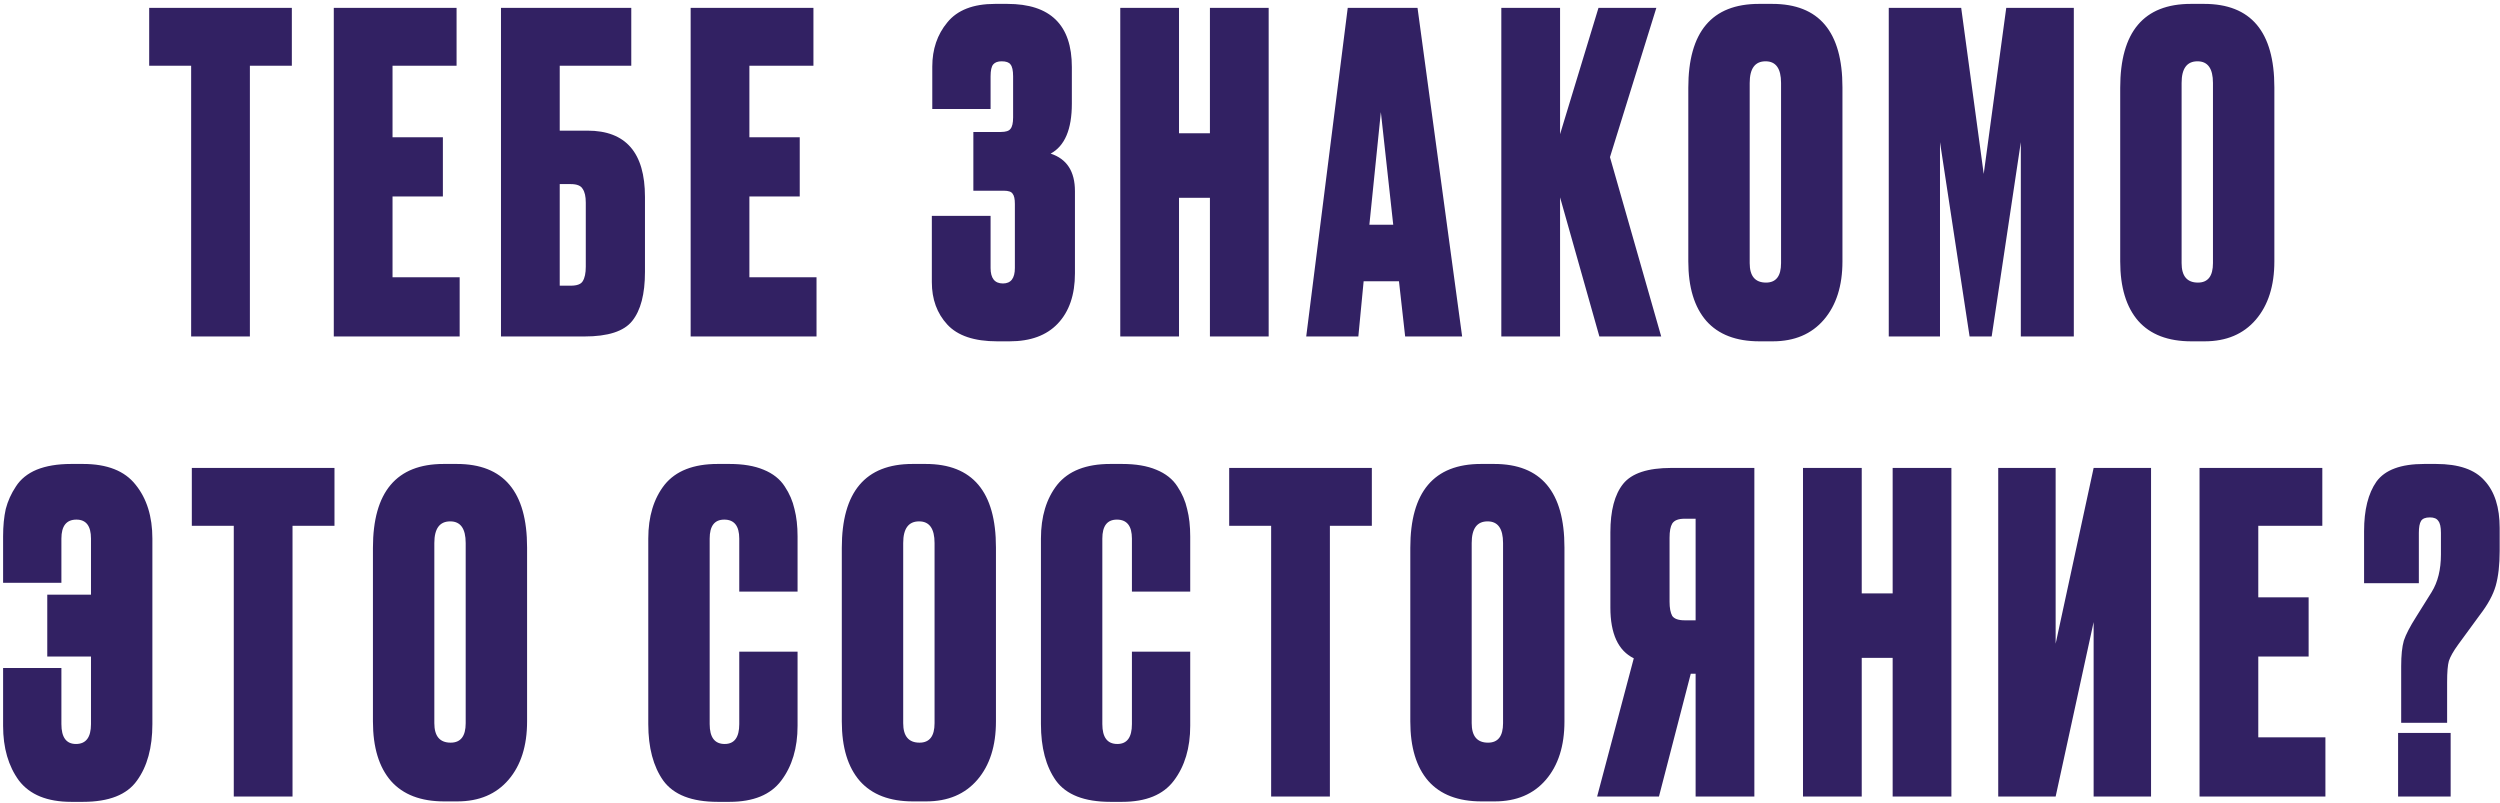 <?xml version="1.0" encoding="UTF-8"?> <svg xmlns="http://www.w3.org/2000/svg" width="576" height="185" viewBox="0 0 576 185" fill="none"><path d="M34.372 1.812H67.241V15.142H57.574V77.522H44.04V15.142H34.372V1.812ZM76.905 1.812H105.195V15.142H90.439V31.628H102.04V45.264H90.439V63.886H105.907V77.522H76.905V1.812ZM115.426 77.522V1.812H145.446V15.142H128.961V30.101H135.372C144.191 30.101 148.601 35.19 148.601 45.366V62.665C148.601 67.753 147.617 71.519 145.65 73.961C143.75 76.335 140.087 77.522 134.659 77.522H115.426ZM128.961 65.82H131.505C132.93 65.82 133.845 65.481 134.252 64.802C134.727 64.056 134.965 62.937 134.965 61.444V46.689C134.965 45.264 134.727 44.212 134.252 43.534C133.845 42.788 132.93 42.415 131.505 42.415H128.961V65.82ZM159.125 1.812H187.415V15.142H172.66V31.628H184.26V45.264H172.66V63.886H188.127V77.522H159.125V1.812ZM228.23 17.585V25.115H214.798V15.346C214.798 11.343 215.951 7.951 218.258 5.17C220.564 2.32 224.228 0.896 229.248 0.896H232.097C242.002 0.896 246.955 5.746 246.955 15.448V23.894C246.955 29.796 245.326 33.629 242.07 35.393C245.801 36.614 247.667 39.497 247.667 44.043V62.971C247.667 67.923 246.344 71.79 243.698 74.571C241.12 77.285 237.423 78.642 232.606 78.642H229.757C224.465 78.642 220.632 77.353 218.258 74.775C215.883 72.197 214.696 68.941 214.696 65.006V49.742H228.23V61.749C228.23 64.124 229.18 65.311 231.08 65.311C232.911 65.311 233.827 64.124 233.827 61.749V46.994C233.827 45.841 233.658 45.06 233.318 44.653C233.047 44.178 232.369 43.941 231.283 43.941H224.262V30.407H230.571C231.724 30.407 232.47 30.169 232.81 29.694C233.217 29.22 233.42 28.338 233.42 27.049V17.585C233.42 16.228 233.217 15.312 232.81 14.837C232.47 14.362 231.792 14.125 230.774 14.125C229.892 14.125 229.248 14.362 228.841 14.837C228.434 15.312 228.23 16.228 228.23 17.585ZM271.643 45.569V77.522H258.109V1.812H271.643V30.712H278.766V1.812H292.301V77.522H278.766V45.569H271.643ZM323.747 77.522L322.323 64.802H314.182L312.961 77.522H300.953L310.518 1.812H326.597L336.875 77.522H323.747ZM318.15 25.827L315.505 51.777H321L318.15 25.827ZM368.495 77.522L359.438 45.468V77.522H345.904V1.812H359.438V30.916L368.291 1.812H381.622L370.937 36.207L382.741 77.522H368.495ZM424.5 20.129V60.223C424.5 65.854 423.075 70.331 420.226 73.656C417.376 76.98 413.441 78.642 408.421 78.642H405.368C400.009 78.642 395.938 77.082 393.157 73.961C390.375 70.772 388.985 66.193 388.985 60.223V20.23C388.985 7.341 394.412 0.896 405.267 0.896H408.319C419.106 0.896 424.5 7.307 424.5 20.129ZM410.355 60.63V19.111C410.355 15.787 409.167 14.125 406.793 14.125C404.351 14.125 403.13 15.787 403.13 19.111V60.63C403.13 63.615 404.385 65.108 406.895 65.108C409.201 65.108 410.355 63.615 410.355 60.63ZM435.17 77.522V1.812H451.859L457.049 40.074L462.239 1.812H477.808V77.522H465.597V32.747L458.881 77.522H453.793L446.975 32.747V77.522H435.17ZM524.012 20.129V60.223C524.012 65.854 522.587 70.331 519.738 73.656C516.888 76.98 512.953 78.642 507.933 78.642H504.88C499.521 78.642 495.45 77.082 492.669 73.961C489.887 70.772 488.497 66.193 488.497 60.223V20.23C488.497 7.341 493.924 0.896 504.779 0.896H507.831C518.618 0.896 524.012 7.307 524.012 20.129ZM509.867 60.63V19.111C509.867 15.787 508.679 14.125 506.305 14.125C503.863 14.125 502.642 15.787 502.642 19.111V60.63C502.642 63.615 503.897 65.108 506.407 65.108C508.713 65.108 509.867 63.615 509.867 60.63ZM35.109 124.094V166.834C35.109 172.261 33.922 176.603 31.548 179.859C29.241 183.115 25.103 184.744 19.133 184.744H16.385C10.89 184.744 6.887 183.115 4.377 179.859C1.935 176.535 0.714 172.329 0.714 167.241V153.91H14.146V166.834C14.146 169.886 15.266 171.413 17.505 171.413C19.811 171.413 20.964 169.886 20.964 166.834V151.264H10.89V137.017H20.964V124.094C20.964 121.176 19.845 119.718 17.606 119.718C15.3 119.718 14.146 121.176 14.146 124.094V134.27H0.714V123.585C0.714 121.21 0.917 119.107 1.324 117.275C1.799 115.444 2.579 113.714 3.665 112.086C4.75 110.39 6.345 109.101 8.448 108.219C10.619 107.337 13.264 106.896 16.385 106.896H19.133C24.696 106.896 28.732 108.49 31.242 111.679C33.82 114.867 35.109 119.005 35.109 124.094ZM44.195 107.812H77.064V121.142H67.397V183.522H53.862V121.142H44.195V107.812ZM121.44 126.129V166.223C121.44 171.854 120.015 176.331 117.166 179.656C114.317 182.98 110.382 184.642 105.362 184.642H102.309C96.949 184.642 92.879 183.081 90.097 179.961C87.316 176.772 85.925 172.193 85.925 166.223V126.231C85.925 113.341 91.352 106.896 102.207 106.896H105.26C116.047 106.896 121.44 113.307 121.44 126.129ZM107.295 166.63V125.111C107.295 121.787 106.108 120.125 103.733 120.125C101.291 120.125 100.07 121.787 100.07 125.111V166.63C100.07 169.615 101.325 171.108 103.835 171.108C106.142 171.108 107.295 169.615 107.295 166.63ZM170.326 166.834V150.145H183.759V167.241C183.759 172.329 182.504 176.535 179.994 179.859C177.551 183.115 173.583 184.744 168.087 184.744H165.34C159.37 184.744 155.198 183.115 152.823 179.859C150.517 176.603 149.363 172.261 149.363 166.834V124.094C149.363 119.005 150.618 114.867 153.128 111.679C155.706 108.49 159.777 106.896 165.34 106.896H168.087C171.208 106.896 173.82 107.337 175.923 108.219C178.094 109.101 179.722 110.39 180.808 112.086C181.893 113.714 182.639 115.444 183.046 117.275C183.521 119.107 183.759 121.21 183.759 123.585V136.305H170.326V124.094C170.326 121.176 169.173 119.718 166.866 119.718C164.628 119.718 163.508 121.176 163.508 124.094V166.834C163.508 169.886 164.661 171.413 166.968 171.413C169.207 171.413 170.326 169.886 170.326 166.834ZM229.467 126.129V166.223C229.467 171.854 228.042 176.331 225.193 179.656C222.343 182.98 218.408 184.642 213.388 184.642H210.335C204.976 184.642 200.905 183.081 198.124 179.961C195.342 176.772 193.952 172.193 193.952 166.223V126.231C193.952 113.341 199.379 106.896 210.234 106.896H213.286C224.073 106.896 229.467 113.307 229.467 126.129ZM215.322 166.63V125.111C215.322 121.787 214.134 120.125 211.76 120.125C209.318 120.125 208.097 121.787 208.097 125.111V166.63C208.097 169.615 209.352 171.108 211.862 171.108C214.168 171.108 215.322 169.615 215.322 166.63ZM260.795 166.834V150.145H274.227V167.241C274.227 172.329 272.972 176.535 270.462 179.859C268.02 183.115 264.051 184.744 258.556 184.744H255.809C249.839 184.744 245.666 183.115 243.292 179.859C240.985 176.603 239.832 172.261 239.832 166.834V124.094C239.832 119.005 241.087 114.867 243.597 111.679C246.175 108.49 250.246 106.896 255.809 106.896H258.556C261.677 106.896 264.289 107.337 266.392 108.219C268.563 109.101 270.191 110.39 271.276 112.086C272.362 113.714 273.108 115.444 273.515 117.275C273.99 119.107 274.227 121.21 274.227 123.585V136.305H260.795V124.094C260.795 121.176 259.642 119.718 257.335 119.718C255.096 119.718 253.977 121.176 253.977 124.094V166.834C253.977 169.886 255.13 171.413 257.437 171.413C259.676 171.413 260.795 169.886 260.795 166.834ZM283.204 107.812H316.073V121.142H306.406V183.522H292.871V121.142H283.204V107.812ZM360.449 126.129V166.223C360.449 171.854 359.025 176.331 356.175 179.656C353.326 182.98 349.391 184.642 344.371 184.642H341.318C335.959 184.642 331.888 183.081 329.107 179.961C326.325 176.772 324.934 172.193 324.934 166.223V126.231C324.934 113.341 330.362 106.896 341.216 106.896H344.269C355.056 106.896 360.449 113.307 360.449 126.129ZM346.304 166.63V125.111C346.304 121.787 345.117 120.125 342.743 120.125C340.3 120.125 339.079 121.787 339.079 125.111V166.63C339.079 169.615 340.334 171.108 342.844 171.108C345.151 171.108 346.304 169.615 346.304 166.63ZM390.67 155.233H389.551L382.224 183.522H367.977L376.423 151.671C372.828 149.907 371.03 146.006 371.03 139.968V122.669C371.03 117.649 372.014 113.917 373.981 111.475C375.949 109.033 379.646 107.812 385.073 107.812H404.204V183.522H390.67V155.233ZM390.67 142.919V119.514H388.126C386.701 119.514 385.752 119.887 385.277 120.634C384.87 121.312 384.666 122.397 384.666 123.89V138.645C384.666 140.07 384.87 141.156 385.277 141.902C385.752 142.58 386.701 142.919 388.126 142.919H390.67ZM428.944 151.569V183.522H415.41V107.812H428.944V136.712H436.068V107.812H449.602V183.522H436.068V151.569H428.944ZM482.372 183.522V143.327L473.62 183.522H460.391V107.812H473.62V148.313L482.372 107.812H495.601V183.522H482.372ZM506.773 107.812H535.063V121.142H520.308V137.628H531.908V151.264H520.308V169.886H535.775V183.522H506.773V107.812ZM563.816 166.528H553.232V153.503C553.232 150.993 553.436 149.025 553.843 147.601C554.318 146.176 555.268 144.344 556.692 142.105L560.254 136.407C561.679 134.1 562.391 131.217 562.391 127.757V122.771C562.391 121.414 562.187 120.498 561.78 120.023C561.441 119.48 560.797 119.209 559.847 119.209C558.829 119.209 558.151 119.48 557.812 120.023C557.472 120.566 557.303 121.482 557.303 122.771V134.371H544.684V122.364C544.684 117.479 545.634 113.68 547.534 110.966C549.501 108.253 553.165 106.896 558.524 106.896H561.272C566.495 106.896 570.227 108.185 572.465 110.763C574.772 113.273 575.925 116.902 575.925 121.651V126.943C575.925 130.131 575.62 132.811 575.009 134.982C574.399 137.085 573.178 139.324 571.346 141.698L566.36 148.516C565.274 150.009 564.562 151.264 564.223 152.282C563.951 153.231 563.816 154.86 563.816 157.166V166.528ZM564.63 168.869V183.522H552.52V168.869H564.63Z" fill="#322163"></path></svg> 